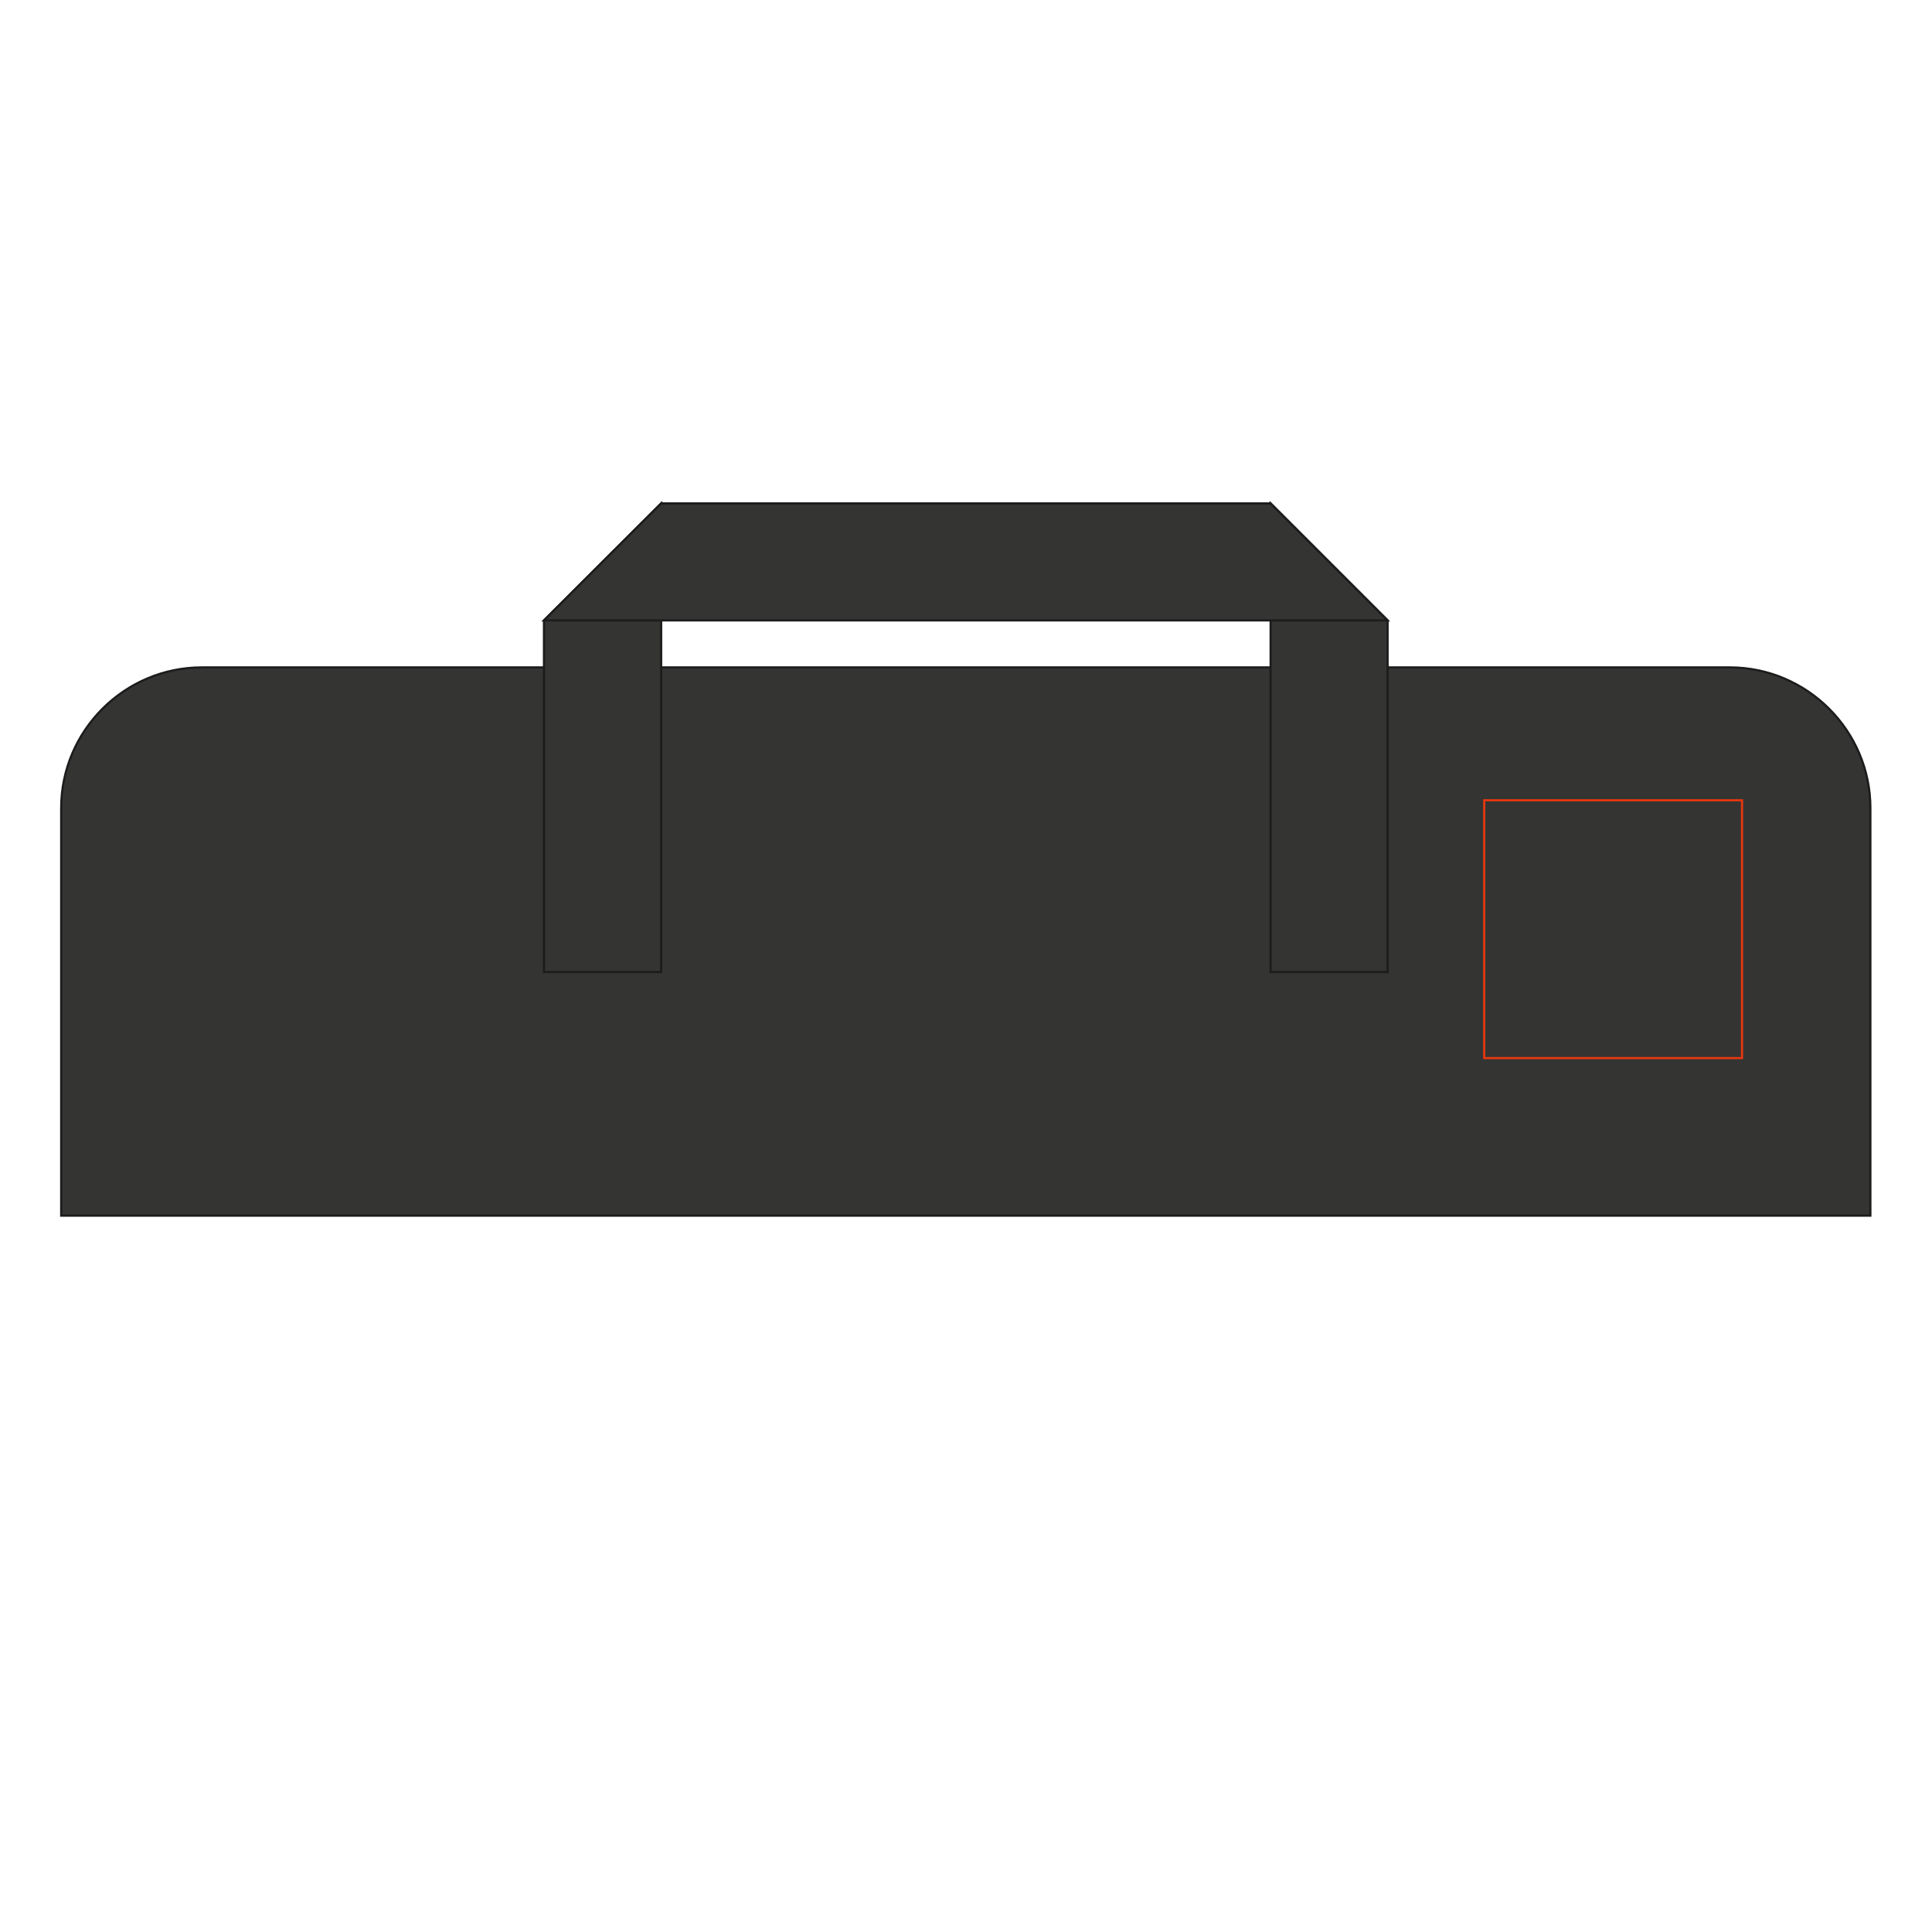 <?xml version="1.0" encoding="utf-8"?>
<!-- Generator: Adobe Illustrator 17.1.0, SVG Export Plug-In . SVG Version: 6.00 Build 0)  -->
<!DOCTYPE svg PUBLIC "-//W3C//DTD SVG 1.1//EN" "http://www.w3.org/Graphics/SVG/1.1/DTD/svg11.dtd">
<svg version="1.1" xmlns="http://www.w3.org/2000/svg" xmlns:xlink="http://www.w3.org/1999/xlink" x="0px" y="0px"
	 viewBox="-239.5 -152.4 900 900" style="enable-background:new -239.5 -152.4 900 900;" xml:space="preserve">
<style type="text/css">
	.st0{fill-rule:evenodd;clip-rule:evenodd;fill:#343433;stroke:#1B1C1C;stroke-miterlimit:10;}
	.st1{fill:none;stroke:#E8370E;stroke-miterlimit:10;}
</style>
<g id="background">
	<path class="st0 product" d="M631.8,413.9h-842.8V224c0-36,29.5-65.5,65.5-65.5h711.8c36,0,65.5,29.5,65.5,65.5V413.9z"/>
	<polygon class="st0 product" points="352.4,300.4 406.9,300.4 406.9,136.6 352.4,82.1 	"/>
	<polygon class="st0 product" points="13.9,300.4 68.5,300.4 68.5,82.1 13.9,136.6 	"/>
	<polygon class="st0 product" points="68.5,82.1 352.4,82.1 406.9,136.6 13.9,136.6 	"/>
</g>
<g id="plottingCode239">
	<rect x="451.9" y="220.4" class="st1 plottingplace" width="120.1" height="120.1"/>
</g>
</svg>
